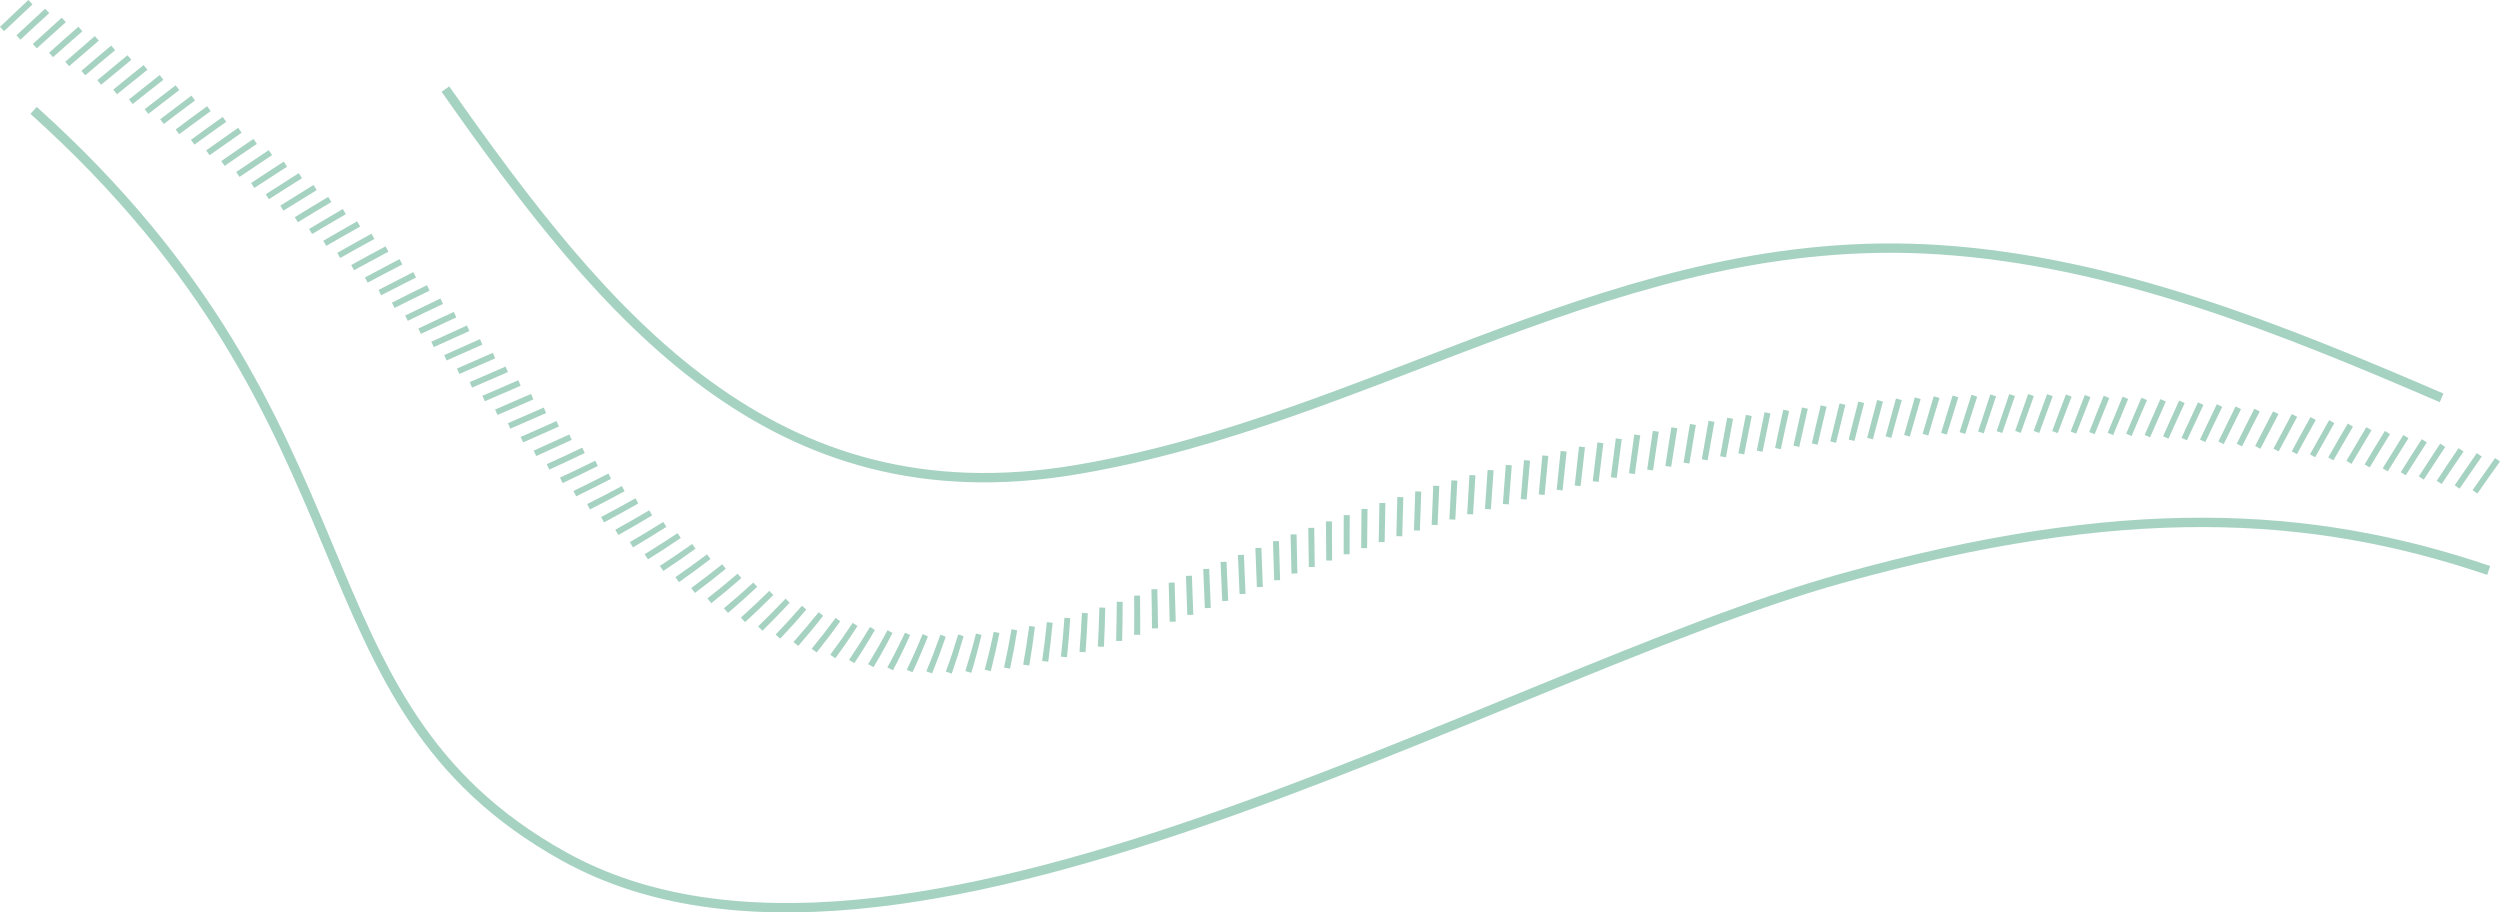 <?xml version="1.0" encoding="UTF-8"?><svg id="Calque_1" xmlns="http://www.w3.org/2000/svg" viewBox="0 0 1334.18 486.92"><defs><style>.cls-1{fill:#a6d2c2;}.cls-2{fill:none;stroke:#a6d2c2;stroke-width:5px;}</style></defs><path class="cls-2" d="m17.92,58.91c190.12,170.78,134.42,315.44,282.93,398.06,177.58,98.79,497.8-96.92,681.76-148.24,149.51-41.72,250.05-36.73,345.54-4.29"/><path class="cls-2" d="m237.7,47.53c85.83,122.26,174.33,230.28,336.25,203.2,160.37-26.81,291.04-128.6,460.91-117.47,93.86,6.15,182.71,42.22,268.15,79.06"/><g><path class="cls-1" d="m0,14.32l2.16,2.31C7.18,11.85,12.24,7.08,17.35,2.34l-2.21-2.34C10.05,4.75,5,9.52,0,14.32Z"/><path class="cls-1" d="m8.77,18.86l2.15,2.31c5.08-4.75,10.22-9.51,15.36-14.16-.72-.79-1.44-1.6-2.18-2.37-5.16,4.72-10.27,9.46-15.33,14.22Z"/><path class="cls-1" d="m17.52,23.44l2.11,2.35c5.13-4.68,10.3-9.34,15.51-13.97l-2.16-2.38c-5.2,4.64-10.35,9.31-15.46,14Z"/><path class="cls-1" d="m26.2,28.15l2.1,2.35c5.2-4.66,10.41-9.24,15.66-13.8l-2.12-2.43c-5.24,4.57-10.47,9.23-15.64,13.88Z"/><path class="cls-1" d="m34.84,32.93l2.06,2.39c5.23-4.57,10.5-9.12,15.82-13.64l-2.11-2.42c-5.3,4.53-10.56,9.09-15.77,13.67Z"/><path class="cls-1" d="m43.43,37.82l2.05,2.39c5.28-4.52,10.59-8.98,15.95-13.43l-2.07-2.47c-5.33,4.44-10.65,8.95-15.93,13.51Z"/><path class="cls-1" d="m51.95,42.8l2.01,2.43c5.33-4.46,10.71-8.9,16.13-13.3l-2.06-2.46c-5.4,4.42-10.76,8.86-16.08,13.33Z"/><path class="cls-1" d="m60.44,47.85c.67.8,1.33,1.62,1.99,2.45,5.37-4.38,10.78-8.74,16.24-13.07l-2.02-2.51c-5.45,4.35-10.82,8.68-16.21,13.13Z"/><path class="cls-1" d="m68.84,53.05l1.96,2.47c5.43-4.34,10.92-8.68,16.42-12.95-.66-.85-1.33-1.67-2-2.51-5.5,4.3-10.96,8.63-16.38,12.99Z"/><path class="cls-1" d="m77.22,58.27l1.92,2.51c5.47-4.27,10.98-8.51,16.54-12.72l-1.97-2.54c-5.54,4.22-11.04,8.47-16.49,12.75Z"/><path class="cls-1" d="m85.49,63.65l1.91,2.51c5.53-4.23,11.11-8.44,16.69-12.55l-1.93-2.59c-5.6,4.18-11.16,8.39-16.67,12.63Z"/><path class="cls-1" d="m93.74,69.08l1.87,2.55c5.57-4.15,11.18-8.27,16.83-12.36l-1.91-2.58c-5.64,4.1-11.23,8.24-16.78,12.4Z"/><path class="cls-1" d="m101.91,74.63l1.86,2.54c5.64-4.13,11.26-8.13,16.95-12.15l-1.87-2.62c-5.66,4.01-11.33,8.12-16.94,12.24Z"/><path class="cls-1" d="m110.03,80.25l1.81,2.58c5.66-4.03,11.37-8.03,17.11-12l-1.86-2.62c-5.73,3.98-11.42,7.99-17.07,12.03Z"/><path class="cls-1" d="m118.08,85.96l1.8,2.58c5.7-3.95,11.43-7.87,17.21-11.75l-1.81-2.66c-5.76,3.9-11.48,7.82-17.19,11.83Z"/><path class="cls-1" d="m126.06,91.78l1.76,2.62c5.76-3.9,11.55-7.78,17.39-11.62l-1.8-2.65c-5.82,3.85-11.61,7.74-17.35,11.65Z"/><path class="cls-1" d="m134,97.65l1.71,2.66c5.79-3.82,11.62-7.61,17.49-11.37l-1.76-2.69c-5.86,3.77-11.67,7.57-17.44,11.41Z"/><path class="cls-1" d="m141.82,103.67l1.7,2.65c5.84-3.77,11.75-7.54,17.64-11.2-.57-.91-1.13-1.83-1.72-2.72-5.91,3.72-11.79,7.48-17.62,11.27Z"/><path class="cls-1" d="m149.61,109.73l1.65,2.69c5.88-3.69,11.8-7.35,17.76-10.98l-1.7-2.73c-5.94,3.64-11.85,7.31-17.71,11.02Z"/><path class="cls-1" d="m157.31,115.91l1.65,2.68c5.95-3.66,11.88-7.22,17.87-10.76l-1.65-2.77c-5.96,3.54-11.95,7.2-17.87,10.85Z"/><path class="cls-1" d="m164.95,122.16l1.6,2.72c5.97-3.56,11.97-7.09,18.02-10.58l-1.64-2.76c-6.03,3.51-12.02,7.05-17.97,10.62Z"/><path class="cls-1" d="m172.52,128.5l1.59,2.72c5.99-3.48,12.03-6.92,18.1-10.32l-1.59-2.8c-6.06,3.42-12.07,6.87-18.09,10.41Z"/><path class="cls-1" d="m179.99,134.94l1.54,2.75c6.05-3.43,12.15-6.82,18.28-10.17l-1.58-2.79c-6.12,3.37-12.2,6.77-18.23,10.21Z"/><path class="cls-1" d="m187.43,141.43l1.49,2.78c6.08-3.34,12.2-6.64,18.36-9.91l-1.53-2.83c-6.15,3.28-12.24,6.59-18.31,9.95Z"/><path class="cls-1" d="m194.73,148.06l1.48,2.78c6.13-3.28,12.33-6.55,18.5-9.71-.5-.95-.98-1.92-1.49-2.86-6.2,3.23-12.36,6.49-18.48,9.79Z"/><path class="cls-1" d="m201.99,154.74l1.43,2.82c6.16-3.2,12.36-6.36,18.6-9.48l-1.47-2.86c-6.23,3.14-12.41,6.31-18.56,9.52Z"/><path class="cls-1" d="m209.15,161.53l1.42,2.81c6.23-3.16,12.43-6.2,18.7-9.24l-1.42-2.9c-6.23,3.03-12.51,6.18-18.7,9.33Z"/><path class="cls-1" d="m216.24,168.39l1.36,2.84c6.24-3.05,12.52-6.07,18.85-9.04l-1.41-2.89c-6.31,2.99-12.57,6.02-18.8,9.08Z"/><path class="cls-1" d="m223.25,175.33c.45.95.91,1.88,1.35,2.84,6.27-2.97,12.58-5.9,18.93-8.79l-1.36-2.91c-6.33,2.91-12.62,5.84-18.91,8.86Z"/><path class="cls-1" d="m230.18,182.36l1.31,2.87c6.31-2.9,12.65-5.77,19.02-8.6l-1.33-2.92c-6.36,2.85-12.68,5.72-19,8.65Z"/><path class="cls-1" d="m237.05,189.48l1.29,2.89,19.09-8.46-1.3-2.92c-6.38,2.81-12.72,5.62-19.07,8.49Z"/><polygon class="cls-1" points="243.87 196.68 245.14 199.58 264.27 191.23 262.99 188.3 243.87 196.68"/><polygon class="cls-1" points="250.66 203.93 251.92 206.84 271.08 198.55 269.81 195.62 250.66 203.93"/><rect class="cls-1" x="257.22" y="206.95" width="20.88" height="3.18" transform="translate(-60.79 123.39) rotate(-23.39)"/><polygon class="cls-1" points="264.23 218.53 265.5 221.46 284.65 213.16 283.39 210.24 264.23 218.53"/><polygon class="cls-1" points="271.04 225.85 272.32 228.78 291.45 220.41 290.18 217.5 271.04 225.85"/><path class="cls-1" d="m277.89,233.17l1.31,2.92c6.38-2.81,12.73-5.63,19.07-8.49l-1.29-2.89-19.09,8.46Z"/><path class="cls-1" d="m284.8,240.46l1.33,2.92c6.36-2.86,12.68-5.72,19-8.65l-1.31-2.87c-6.31,2.9-12.65,5.77-19.02,8.61Z"/><path class="cls-1" d="m291.79,247.71l1.37,2.91c6.34-2.92,12.62-5.84,18.9-8.86l-1.34-2.85c-6.27,2.97-12.58,5.91-18.93,8.8Z"/><path class="cls-1" d="m298.86,254.89l1.41,2.9c6.31-2.99,12.54-5.99,18.78-9.11l-1.37-2.83c-6.23,3.06-12.5,6.07-18.82,9.04Z"/><path class="cls-1" d="m306.04,262.01l1.45,2.88c6.26-3.08,12.46-6.18,18.64-9.39-.47-.93-.96-1.85-1.41-2.8-6.17,3.15-12.4,6.26-18.68,9.31Z"/><path class="cls-1" d="m313.35,269.02l1.5,2.86c6.21-3.17,12.35-6.39,18.48-9.72l-1.46-2.76c-6.11,3.26-12.29,6.47-18.52,9.62Z"/><path class="cls-1" d="m320.79,275.93l1.56,2.84c6.15-3.28,12.23-6.62,18.28-10.08l-1.52-2.73c-6.04,3.38-12.15,6.71-18.33,9.97Z"/><path class="cls-1" d="m328.37,282.7l1.62,2.81c6.08-3.4,12.09-6.87,18.06-10.48l-1.57-2.68c-5.96,3.51-12,6.96-18.11,10.35Z"/><path class="cls-1" d="m336.12,289.32l1.7,2.78c6-3.54,11.92-7.16,17.79-10.93l-1.64-2.63c-5.86,3.67-11.81,7.26-17.85,10.78Z"/><path class="cls-1" d="m344.04,295.77l1.77,2.74c2.96-1.85,5.89-3.72,8.8-5.61,2.92-1.9,5.83-3.84,8.7-5.79l-1.71-2.59c-5.76,3.83-11.61,7.57-17.56,11.25Z"/><path class="cls-1" d="m352.15,302.01l1.85,2.69c2.91-1.93,5.79-3.88,8.64-5.84,2.86-1.98,5.72-4,8.53-6.03l-1.78-2.53c-5.65,3.99-11.39,7.89-17.24,11.72Z"/><path class="cls-1" d="m360.43,308.04l1.92,2.64c2.85-2.01,5.67-4.04,8.47-6.09,2.81-2.06,5.6-4.17,8.35-6.28l-1.85-2.48c-5.53,4.15-11.16,8.21-16.9,12.21Z"/><path class="cls-1" d="m368.89,313.83l2,2.58c2.79-2.09,5.55-4.21,8.28-6.34,2.74-2.15,5.47-4.34,8.16-6.53l-1.92-2.42c-5.4,4.32-10.9,8.55-16.53,12.7Z"/><path class="cls-1" d="m377.53,319.37l2.09,2.52c2.73-2.18,5.42-4.38,8.08-6.59,2.67-2.23,5.33-4.51,7.94-6.79l-1.99-2.35c-5.25,4.49-10.62,8.88-16.12,13.21Z"/><path class="cls-1" d="m386.35,324.64l2.17,2.45c2.65-2.27,5.27-4.55,7.86-6.85,2.59-2.31,5.17-4.69,7.71-7.06l-2.07-2.28c-5.09,4.66-10.32,9.23-15.67,13.73Z"/><path class="cls-1" d="m395.36,329.62l2.26,2.38c2.58-2.35,5.12-4.73,7.62-7.12,2.51-2.4,5.01-4.87,7.45-7.33l-2.14-2.2c-4.92,4.83-9.98,9.59-15.19,14.27Z"/><path class="cls-1" d="m404.55,334.3l2.35,2.3c2.49-2.45,4.94-4.91,7.36-7.39,2.42-2.48,4.82-5.05,7.17-7.6l-2.22-2.11c-4.73,5.01-9.62,9.95-14.66,14.81Z"/><path class="cls-1" d="m413.92,338.64l2.44,2.21c2.4-2.54,4.75-5.09,7.07-7.67,2.32-2.57,4.62-5.24,6.86-7.88l-2.29-2.02c-4.53,5.19-9.22,10.31-14.08,15.36Z"/><path class="cls-1" d="m423.46,342.62l2.53,2.11c2.3-2.63,4.55-5.28,6.76-7.95,2.21-2.66,4.4-5.42,6.53-8.16l-2.37-1.92c-4.31,5.37-8.79,10.68-13.45,15.91Z"/><path class="cls-1" d="m433.18,346.22l2.63,2c4.37-5.45,8.55-10.95,12.58-16.66-.82-.61-1.64-1.2-2.44-1.82-4.07,5.55-8.32,11.04-12.76,16.47Z"/><path class="cls-1" d="m443.07,349.41l2.72,1.89c4.13-5.63,8.06-11.31,11.82-17.21-.84-.57-1.69-1.11-2.52-1.7-3.8,5.73-7.81,11.4-12.01,17.02Z"/><path class="cls-1" d="m453.1,352.16l2.81,1.76c3.87-5.82,7.52-11.67,10.99-17.74-.87-.53-1.74-1.03-2.59-1.58-3.52,5.9-7.26,11.76-11.21,17.56Z"/><path class="cls-1" d="m463.27,354.44l2.9,1.62c3.59-6,6.95-12.01,10.11-18.26-.89-.49-1.78-.93-2.66-1.45-3.22,6.07-6.67,12.1-10.34,18.08Z"/><path class="cls-1" d="m473.56,356.22l2.98,1.47c3.29-6.18,6.33-12.34,9.17-18.76-.92-.44-1.83-.82-2.73-1.3-2.91,6.22-6.05,12.42-9.42,18.58Z"/><path class="cls-1" d="m483.93,357.47l3.05,1.3c2.97-6.35,5.71-12.72,8.22-19.11l-2.79-1.28c-2.6,6.38-5.42,12.74-8.47,19.09Z"/><path class="cls-1" d="m494.34,358.26c1.03.4,2.06.75,3.1,1.12,2.65-6.52,5.07-13.05,7.28-19.58l-2.85-1.1c-2.29,6.52-4.8,13.07-7.53,19.56Z"/><path class="cls-1" d="m504.77,358.42c1.05.36,2.1.75,3.15,1.09,2.32-6.66,4.44-13.33,6.34-19.98l-2.91-.93c-.99,3.33-2.04,6.66-3.13,9.99-1.1,3.34-2.25,6.55-3.46,9.83Z"/><path class="cls-1" d="m515.17,358.13l3.19.92c2.03-6.6,3.83-13.45,5.45-20.19l-2.95-.77-1.3,5.07-1.38,4.98c-.95,3.32-1.95,6.65-3,9.98Z"/><path class="cls-1" d="m525.53,357.41l3.22.75c1.73-6.78,3.26-13.46,4.6-20.34-1-.22-2-.38-2.99-.66-1.41,6.73-3.02,13.48-4.82,20.25Z"/><path class="cls-1" d="m535.82,356.26l3.23.59c1.44-6.85,2.71-13.67,3.8-20.47l-3.03-.62c-1.16,6.81-2.49,13.64-4,20.5Z"/><path class="cls-1" d="m546.05,354.72l3.24.45c1.17-6.91,2.19-13.8,3.04-20.66l-3.06-.48c-.92,6.87-1.99,13.77-3.22,20.69Z"/><path class="cls-1" d="m556.16,352.74c1.08.14,2.18.32,3.26.41.92-6.96,1.7-13.9,2.35-20.79l-3.08-.36c-.7,6.9-1.51,13.89-2.53,20.74Z"/><path class="cls-1" d="m566.17,350.44l3.26.31c.37-3.45.68-6.92.96-10.41.28-3.48.54-6.96.77-10.42l-3.09-.24c-.49,6.98-1.13,13.83-1.9,20.77Z"/><path class="cls-1" d="m576.08,347.87l3.25.2c.52-6.94.91-13.86,1.19-20.84l-3.11-.15c-.33,6.9-.77,13.83-1.33,20.79Z"/><path class="cls-1" d="m585.9,345.06l3.24.11c.33-6.98.57-13.9.7-20.84-1.04-.02-2.09-.09-3.13-.13-.17,6.92-.45,13.88-.82,20.86Z"/><path class="cls-1" d="m595.63,342.03l3.23.03c.17-6.98.27-13.94.28-20.87l-3.14-.06c-.04,6.94-.16,13.91-.37,20.9Z"/><path class="cls-1" d="m605.25,338.77c1.08,0,2.17.02,3.24,0,.04-6.99,0-13.96-.09-20.9h-3.14c.06,6.95.09,13.97,0,20.9Z"/><path class="cls-1" d="m614.78,335.36l3.23-.04c-.06-6.95-.21-13.95-.38-20.89l-3.15.06c.16,6.97.27,13.91.3,20.87Z"/><path class="cls-1" d="m624.24,331.83l3.22-.09c-.15-6.96-.35-13.91-.6-20.87l-3.16.1c.23,6.94.41,13.89.54,20.86Z"/><path class="cls-1" d="m633.64,328.21l3.2-.12c-.22-6.97-.48-13.91-.76-20.86l-3.17.11c.27,6.94.51,13.9.72,20.87Z"/><rect class="cls-1" x="642.59" y="303.57" width="3.18" height="20.88" transform="translate(-12.61 27.3) rotate(-2.4)"/><rect class="cls-1" x="651.82" y="299.85" width="3.19" height="20.88" transform="translate(-12.91 28.78) rotate(-2.5)"/><polygon class="cls-1" points="661.53 317.06 664.71 316.92 663.84 296.06 660.65 296.2 661.53 317.06"/><path class="cls-1" d="m670.76,313.35l3.17-.13c-.28-6.96-.54-13.9-.76-20.85l-3.21.11.8,20.87Z"/><path class="cls-1" d="m679.99,309.7l3.17-.09c-.24-6.94-.44-13.9-.61-20.87l-3.2.1c.18,6.97.4,13.92.65,20.86Z"/><path class="cls-1" d="m689.22,306.12l3.16-.09c-.19-6.98-.34-13.92-.44-20.87l-3.21.06c.12,6.96.3,13.95.5,20.9Z"/><path class="cls-1" d="m698.48,302.59l3.17-.04c-.13-6.95-.22-13.91-.28-20.88l-3.2.05c.07,6.97.18,13.92.32,20.86Z"/><path class="cls-1" d="m707.77,299.16l3.16-.04c-.08-6.98-.12-13.93-.11-20.88h-3.21c.01,6.97.08,13.96.17,20.91Z"/><path class="cls-1" d="m717.08,295.78h3.17c-.02-6.93,0-13.89.06-20.87h-3.21c-.04,6.97-.05,13.92-.02,20.87Z"/><path class="cls-1" d="m726.42,292.5l3.16.02c.03-6.97.1-13.94.23-20.88l-3.21-.05c-.09,6.98-.15,13.95-.17,20.91Z"/><path class="cls-1" d="m735.78,289.27l3.17.07c.1-6.95.23-13.9.4-20.87l-3.21-.05c-.15,6.97-.27,13.92-.36,20.86Z"/><path class="cls-1" d="m745.18,286.14l3.16.07c.15-6.97.33-13.94.57-20.88l-3.21-.1c-.21,6.98-.38,13.95-.51,20.91Z"/><path class="cls-1" d="m754.59,283.06l3.16.12c.21-6.94.46-13.9.74-20.86l-3.21-.11c-.27,6.96-.5,13.91-.7,20.85Z"/><path class="cls-1" d="m764.04,280.09l3.16.12c.26-6.96.56-13.94.91-20.87l-3.21-.15c-.32,6.98-.61,13.94-.86,20.9Z"/><path class="cls-1" d="m773.5,277.17l3.16.17c.33-6.94.69-13.88,1.09-20.84l-3.2-.16c-.39,6.95-.74,13.9-1.05,20.83Z"/><path class="cls-1" d="m782.99,274.36l3.15.18c.38-6.94.79-13.94,1.26-20.86-1.07-.07-2.14-.15-3.2-.19-.44,6.97-.84,13.93-1.21,20.88Z"/><path class="cls-1" d="m792.49,271.59l3.16.23c.44-6.93.92-13.87,1.44-20.82l-3.2-.22c-.5,6.95-.97,13.88-1.4,20.81Z"/><path class="cls-1" d="m802.04,268.95l3.15.23c.5-6.93,1.03-13.92,1.61-20.84-1.07-.1-2.13-.17-3.2-.24-.56,6.96-1.08,13.91-1.56,20.85Z"/><path class="cls-1" d="m811.58,266.33l3.15.28c.56-6.92,1.16-13.85,1.8-20.79l-3.2-.27c-.62,6.94-1.21,13.86-1.76,20.78Z"/><path class="cls-1" d="m821.17,263.86l3.15.29c.62-6.93,1.27-13.89,1.97-20.82-1.07-.11-2.13-.19-3.19-.29-.68,6.95-1.32,13.89-1.92,20.82Z"/><path class="cls-1" d="m830.75,261.4l3.15.34c.68-6.91,1.4-13.82,2.16-20.75l-3.19-.33c-.74,6.92-1.45,13.83-2.11,20.74Z"/><path class="cls-1" d="m840.38,259.1l3.14.34c.74-6.92,1.51-13.85,2.33-20.79l-3.18-.33c-.8,6.93-1.56,13.86-2.28,20.78Z"/><path class="cls-1" d="m850.01,256.8l3.14.4c.8-6.89,1.64-13.79,2.52-20.7l-3.19-.39c-.87,6.91-1.69,13.8-2.48,20.69Z"/><path class="cls-1" d="m859.67,254.68l3.13.4c.86-6.9,1.76-13.82,2.69-20.74l-3.18-.39c-.92,6.92-1.81,13.83-2.65,20.73Z"/><path class="cls-1" d="m869.34,252.55c1.04.12,2.09.29,3.13.44.92-6.87,1.89-13.76,2.89-20.65l-3.18-.45c-.99,6.89-1.94,13.75-2.84,20.65Z"/><path class="cls-1" d="m879.04,250.6l3.13.46c.98-6.89,2-13.78,3.07-20.68l-3.17-.45c-1.05,6.9-2.05,13.79-3.02,20.68Z"/><path class="cls-1" d="m888.74,248.65c1.04.15,2.08.31,3.12.49,1.05-6.86,2.14-13.72,3.27-20.59l-3.17-.51c-1.11,6.88-2.19,13.7-3.21,20.61Z"/><path class="cls-1" d="m898.47,246.87l3.12.52c1.11-6.87,2.25-13.74,3.44-20.62l-3.16-.51c-1.17,6.88-2.3,13.75-3.4,20.61Z"/><path class="cls-1" d="m908.21,245.11c1.04.18,2.07.33,3.11.53,1.17-6.83,2.39-13.67,3.64-20.52l-3.16-.57c-1.24,6.85-2.44,13.66-3.59,20.56Z"/><path class="cls-1" d="m917.97,243.49l3.11.57c1.23-6.84,2.51-13.69,3.82-20.55l-3.15-.57c-1.3,6.85-2.56,13.7-3.77,20.54Z"/><path class="cls-1" d="m927.73,241.92l3.1.58c1.3-6.82,2.64-13.62,4.02-20.45l-3.15-.63c-1.37,6.81-2.69,13.63-3.97,20.5Z"/><path class="cls-1" d="m937.52,240.47l3.1.64c1.36-6.82,2.76-13.64,4.21-20.47l-3.14-.63c-1.43,6.83-2.81,13.65-4.16,20.46Z"/><path class="cls-1" d="m947.31,239.09l3.09.64c1.42-6.82,2.89-13.58,4.41-20.38l-3.14-.69c-1.5,6.77-2.95,13.6-4.35,20.43Z"/><path class="cls-1" d="m957.12,237.82l3.08.7c1.49-6.79,3.02-13.58,4.59-20.38l-3.13-.69c-1.56,6.8-3.07,13.59-4.55,20.37Z"/><path class="cls-1" d="m966.94,236.64l3.07.7c1.55-6.82,3.15-13.53,4.79-20.3l-3.13-.75c-1.63,6.73-3.2,13.58-4.74,20.36Z"/><path class="cls-1" d="m976.77,235.55l3.07.76c1.62-6.76,3.28-13.52,4.99-20.28l-3.12-.75c-1.69,6.76-3.33,13.52-4.94,20.28Z"/><path class="cls-1" d="m986.61,234.56l3.06.76c1.68-6.78,3.41-13.5,5.18-20.22l-3.12-.82c-1.76,6.73-3.46,13.52-5.13,20.27Z"/><path class="cls-1" d="m996.45,233.65l3.05.82c1.75-6.72,3.54-13.45,5.38-20.17l-3.1-.82c-1.82,6.73-3.6,13.45-5.33,20.17Z"/><path class="cls-1" d="m1006.31,232.86l3.04.82c1.81-6.73,3.67-13.46,5.58-20.13l-3.1-.88c-1.89,6.73-3.73,13.46-5.52,20.18Z"/><path class="cls-1" d="m1016.17,232.13l3.04.88c1.88-6.68,3.81-13.37,5.78-20.06l-3.09-.88c-1.95,6.69-3.86,13.37-5.73,20.05Z"/><path class="cls-1" d="m1026.04,231.55l3.03.88c1.95-6.67,3.94-13.41,5.98-20.03-1.03-.32-2.05-.64-3.08-.92-2.02,6.69-3.99,13.38-5.92,20.06Z"/><path class="cls-1" d="m1035.91,231l3.02.95c2.01-6.64,4.07-13.28,6.18-19.93l-3.07-.95c-2.09,6.64-4.13,13.29-6.13,19.93Z"/><path class="cls-1" d="m1045.78,230.63l3.01.95c2.08-6.64,4.21-13.3,6.38-19.92-1.02-.35-2.04-.64-3.06-.96-2.16,6.65-4.26,13.29-6.33,19.93Z"/><path class="cls-1" d="m1055.66,230.27l3,1.01c2.15-6.6,4.34-13.19,6.58-19.79l-3.05-1.01c-2.22,6.6-4.4,13.19-6.53,19.79Z"/><path class="cls-1" d="m1065.54,230.11l2.99,1.01c2.21-6.6,4.48-13.19,6.79-19.79l-3.04-1.01c-2.29,6.6-4.54,13.2-6.73,19.79Z"/><path class="cls-1" d="m1075.43,229.95l2.98,1.07c2.28-6.55,4.61-13.09,6.99-19.64l-3.03-1.08c-2.36,6.55-4.67,13.09-6.94,19.65Z"/><path class="cls-1" d="m1085.31,230l2.97,1.08c2.35-6.55,4.75-13.09,7.19-19.64l-3.02-1.08c-2.43,6.55-4.81,13.09-7.14,19.64Z"/><path class="cls-1" d="m1095.19,230.05c.99.35,1.97.72,2.95,1.11,2.42-6.49,4.88-12.99,7.4-19.48l-3.01-1.15c-2.5,6.51-4.94,12.95-7.34,19.52Z"/><path class="cls-1" d="m1105.07,230.29l2.94,1.14c2.49-6.49,5.02-12.99,7.6-19.48l-3-1.15c-2.56,6.49-5.08,12.98-7.55,19.48Z"/><path class="cls-1" d="m1114.94,230.56l2.93,1.15c2.55-6.44,5.15-12.88,7.8-19.31l-2.98-1.21c-2.63,6.43-5.21,12.87-7.75,19.38Z"/><path class="cls-1" d="m1124.81,231l2.92,1.21c2.62-6.44,5.29-12.87,8.01-19.3l-2.97-1.21c-2.7,6.43-5.35,12.87-7.96,19.3Z"/><path class="cls-1" d="m1134.68,231.49l2.91,1.21c2.69-6.44,5.43-12.77,8.21-19.16l-2.96-1.28c-2.77,6.35-5.49,12.79-8.16,19.23Z"/><path class="cls-1" d="m1144.54,232.12l2.89,1.28c2.76-6.38,5.57-12.75,8.42-19.12l-2.94-1.28c-2.84,6.37-5.63,12.74-8.37,19.12Z"/><path class="cls-1" d="m1154.39,232.84l2.88,1.28c2.83-6.39,5.7-12.69,8.63-19l-2.93-1.35c-2.9,6.3-5.77,12.71-8.58,19.07Z"/><path class="cls-1" d="m1164.23,233.66l2.86,1.34c2.9-6.31,5.84-12.62,8.83-18.92l-2.92-1.35c-2.98,6.3-5.9,12.61-8.78,18.92Z"/><path class="cls-1" d="m1174.07,234.61l2.85,1.34c2.97-6.31,5.98-12.61,9.04-18.83l-2.9-1.41c-3.05,6.3-6.04,12.6-8.99,18.9Z"/><path class="cls-1" d="m1183.89,235.63l2.83,1.41c3.03-6.24,6.11-12.48,9.24-18.71l-2.89-1.42c-3.11,6.23-6.17,12.47-9.19,18.72Z"/><path class="cls-1" d="m1193.7,236.81l2.82,1.41c3.1-6.22,6.26-12.49,9.45-18.65-.95-.5-1.91-.98-2.87-1.45-3.18,6.22-6.32,12.45-9.4,18.69Z"/><path class="cls-1" d="m1203.5,238.02l2.8,1.48c3.17-6.17,6.38-12.33,9.65-18.49l-2.85-1.48c-3.25,6.16-6.45,12.32-9.59,18.5Z"/><path class="cls-1" d="m1213.27,239.43l2.79,1.48c3.24-6.16,6.53-12.31,9.87-18.46l-2.84-1.48c-3.32,6.15-6.59,12.3-9.81,18.47Z"/><path class="cls-1" d="m1223.05,240.84l2.76,1.54c3.3-6.09,6.65-12.18,10.06-18.26l-2.82-1.55c-3.38,6.08-6.72,12.16-10,18.27Z"/><path class="cls-1" d="m1232.78,242.48l2.75,1.54c3.37-6.08,6.8-12.16,10.27-18.22l-2.81-1.55c-3.46,6.07-6.86,12.15-10.21,18.23Z"/><path class="cls-1" d="m1242.52,244.13c.91.52,1.83,1.02,2.73,1.56,3.44-6.01,6.92-12.02,10.46-18.02l-2.78-1.62c-3.52,6.01-6.98,11.97-10.41,18.07Z"/><path class="cls-1" d="m1252.22,245.96l2.71,1.61c3.51-6,7.07-11.99,10.67-17.97l-2.77-1.62c-3.59,5.99-7.13,11.98-10.62,17.99Z"/><path class="cls-1" d="m1261.92,247.85l2.7,1.61c3.58-5.97,7.19-11.86,10.86-17.78l-2.74-1.69c-3.65,5.89-7.25,11.86-10.82,17.87Z"/><path class="cls-1" d="m1271.58,249.88l2.68,1.68c3.64-5.92,7.33-11.82,11.07-17.72l-2.73-1.69c-3.72,5.9-7.39,11.81-11.02,17.73Z"/><path class="cls-1" d="m1281.22,252l2.66,1.67c3.72-5.92,7.47-11.75,11.26-17.56l-2.7-1.76c-3.78,5.82-7.53,11.76-11.22,17.65Z"/><path class="cls-1" d="m1290.84,254.22l2.64,1.74c3.77-5.83,7.59-11.64,11.47-17.45l-2.69-1.76c-3.85,5.81-7.66,11.63-11.41,17.46Z"/><path class="cls-1" d="m1300.43,256.58l2.62,1.74c3.84-5.8,7.75-11.64,11.67-17.34-.89-.6-1.77-1.23-2.67-1.81-3.93,5.79-7.8,11.59-11.62,17.41Z"/><path class="cls-1" d="m1310,258.99l2.59,1.81c3.9-5.74,7.85-11.46,11.85-17.17l-2.65-1.82c-3.98,5.71-7.91,11.44-11.8,17.18Z"/><path class="cls-1" d="m1319.53,261.59l2.58,1.8c3.97-5.72,8-11.42,12.07-17.11l-2.64-1.82c-4.05,5.69-8.06,11.4-12.01,17.12Z"/></g></svg>